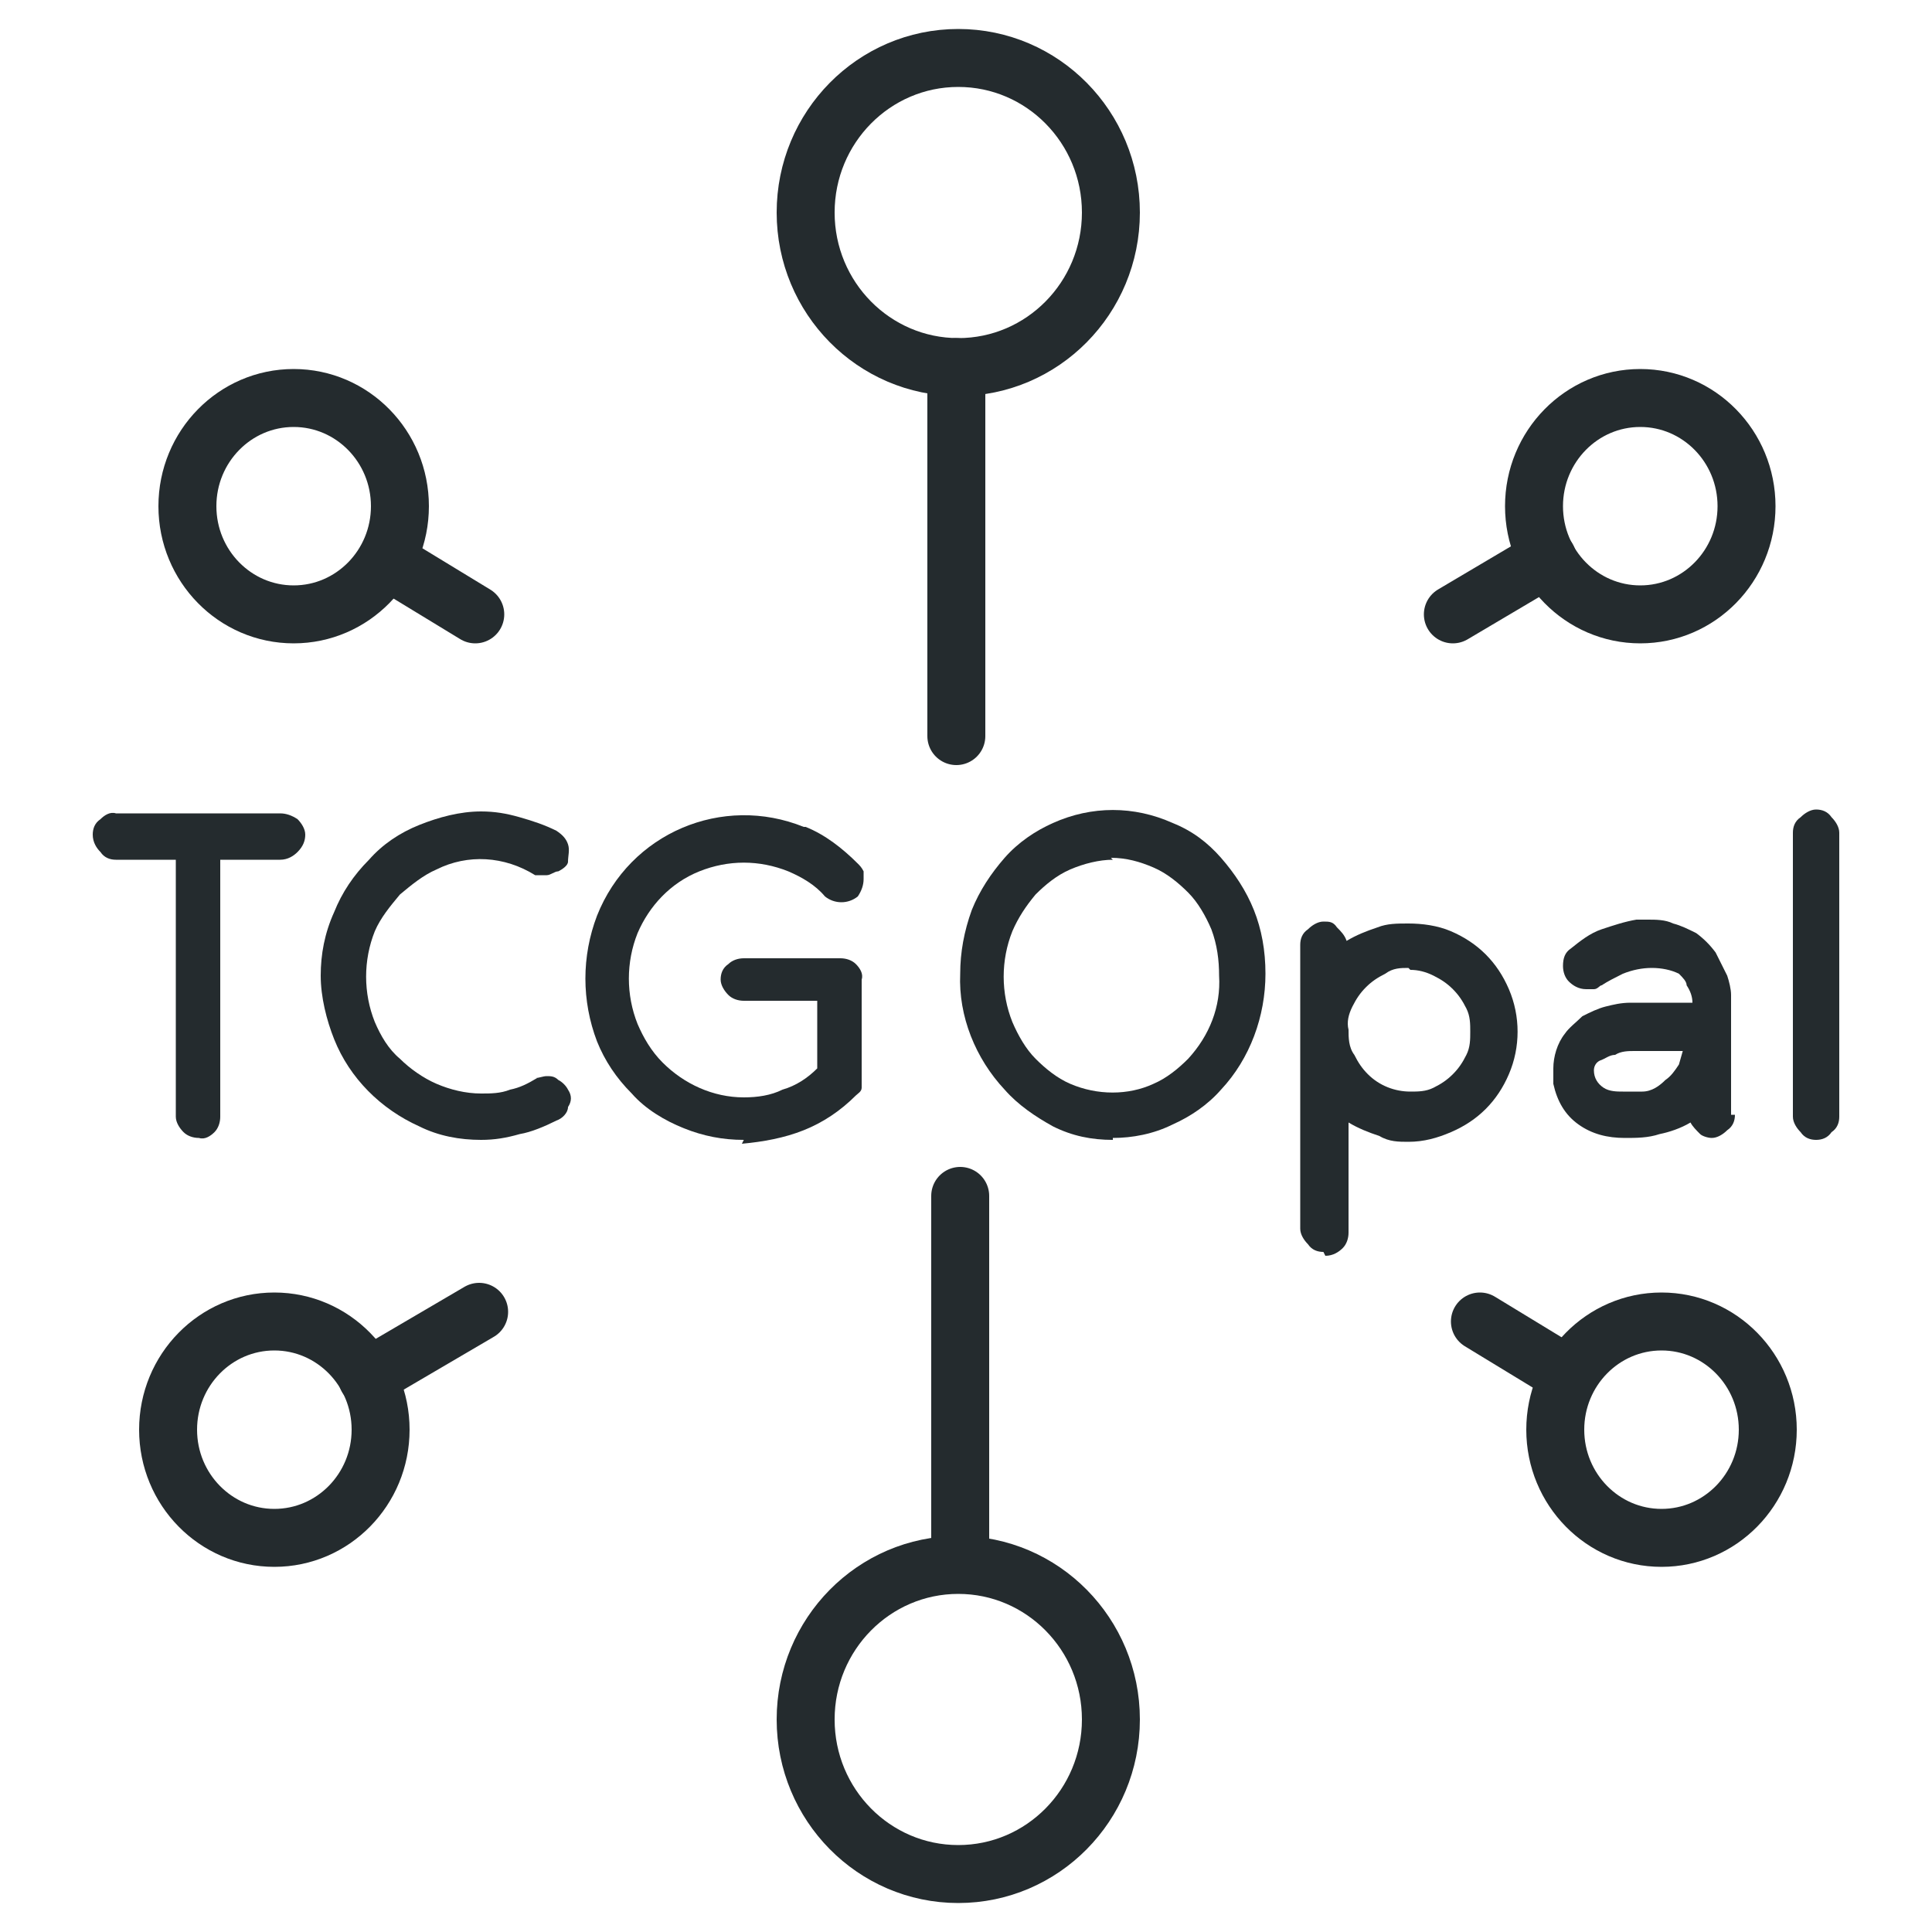<?xml version="1.0" encoding="UTF-8"?>
<svg id="Layer_1" xmlns="http://www.w3.org/2000/svg" version="1.1" viewBox="0 0 100 100">
  <!-- Generator: Adobe Illustrator 29.6.1, SVG Export Plug-In . SVG Version: 2.1.1 Build 9)  -->
  <defs>
    <style>
      .st0 {
        fill: #242b2e;
      }

      .st1 {
        fill: none;
        stroke: #242b2e;
        stroke-linecap: round;
        stroke-linejoin: round;
        stroke-width: 3px;
      }
    </style>
  </defs>
  <line class="st1" x1="24.6" y1="31.8" x2="20" y2="29"/>
  <ellipse class="st1" cx="15.2" cy="26.2" rx="5.5" ry="5.6"/>
  <line class="st1" x1="76.6" y1="68.4" x2="81.2" y2="71.2"/>
  <ellipse class="st1" cx="86" cy="74" rx="5.5" ry="5.6"/>
  <line class="st1" x1="49.5" y1="38.1" x2="49.5" y2="19"/>
  <ellipse class="st1" cx="49.6" cy="11" rx="7.9" ry="8"/>
  <line class="st1" x1="49.7" y1="61.9" x2="49.7" y2="80.7"/>
  <ellipse class="st1" cx="49.6" cy="89" rx="7.9" ry="8"/>
  <line class="st1" x1="24.8" y1="67.9" x2="19" y2="71.3"/>
  <ellipse class="st1" cx="14.2" cy="74" rx="5.5" ry="5.6"/>
  <line class="st1" x1="75.2" y1="31.8" x2="80.1" y2="28.9"/>
  <ellipse class="st1" cx="84.9" cy="26.2" rx="5.5" ry="5.6"/>
  <path class="st0" d="M14.5,42.1c.3,0,.6.1.9.3.2.2.4.5.4.8,0,.3-.1.6-.4.9-.2.2-.5.4-.9.4h-3.1v13.3c0,.3-.1.6-.3.8-.2.2-.5.4-.8.3-.3,0-.6-.1-.8-.3-.2-.2-.4-.5-.4-.8v-13.3h-3.1c-.3,0-.6-.1-.8-.4-.2-.2-.4-.5-.4-.9,0-.3.1-.6.4-.8.2-.2.5-.4.8-.3h8.5Z"/>
  <path class="st0" d="M27.7,55.8c.2,0,.4-.1.6-.1.2,0,.4,0,.6.2.2.1.4.3.5.5.2.3.2.6,0,.9,0,.3-.3.6-.6.7-.6.3-1.3.6-1.9.7-.7.2-1.3.3-2,.3-1.1,0-2.2-.2-3.2-.7-2-.9-3.6-2.5-4.4-4.5-.4-1-.7-2.2-.7-3.3,0-1.1.2-2.2.7-3.3.4-1,1-1.9,1.8-2.7.7-.8,1.6-1.4,2.6-1.8,1-.4,2.1-.7,3.2-.7.7,0,1.3.1,2,.3.7.2,1.3.4,1.9.7.3.2.5.4.6.7.1.3,0,.6,0,.9,0,.2-.3.4-.5.5-.2,0-.4.2-.6.2,0,0-.2,0-.3,0h-.3c-1.6-1-3.5-1.1-5.1-.3-.7.3-1.3.8-1.9,1.3-.5.6-1,1.2-1.3,1.9-.6,1.5-.6,3.2,0,4.7.3.7.7,1.4,1.3,1.9.5.5,1.2,1,1.9,1.3.7.3,1.5.5,2.3.5.5,0,1,0,1.5-.2.5-.1.9-.3,1.4-.6Z"/>
  <path class="st0" d="M38.5,59c-1.1,0-2.1-.2-3.1-.6-1-.4-2-1-2.7-1.8-.8-.8-1.4-1.7-1.8-2.7-.8-2.1-.8-4.4,0-6.5,1.7-4.3,6.5-6.3,10.7-4.6,0,0,0,0,.1,0,1,.4,1.9,1.1,2.7,1.9.1.1.2.2.3.4,0,.1,0,.3,0,.4,0,.3-.1.6-.3.9-.5.4-1.2.4-1.7,0-.5-.6-1.2-1-1.9-1.3-1.5-.6-3.1-.6-4.6,0-1.5.6-2.6,1.8-3.2,3.2-.6,1.5-.6,3.2,0,4.7.3.7.7,1.4,1.3,2,1.1,1.1,2.6,1.8,4.2,1.8.7,0,1.4-.1,2-.4.7-.2,1.3-.6,1.8-1.1v-3.5h-3.8c-.3,0-.6-.1-.8-.3-.2-.2-.4-.5-.4-.8,0-.3.1-.6.4-.8.2-.2.5-.3.8-.3h5c.3,0,.6.1.8.3.2.2.4.5.3.8v5.1c0,.2,0,.3,0,.5,0,.2-.2.3-.3.4-.8.8-1.7,1.4-2.7,1.8-1,.4-2.1.6-3.2.7Z"/>
  <path class="st0" d="M57.6,59c-1.1,0-2.1-.2-3.1-.7-.9-.5-1.8-1.1-2.5-1.9-1.5-1.6-2.4-3.8-2.3-6,0-1.1.2-2.2.6-3.3.4-1,1-1.9,1.7-2.7.7-.8,1.6-1.4,2.5-1.8,2-.9,4.2-.9,6.2,0,1,.4,1.8,1,2.5,1.8.7.8,1.3,1.7,1.7,2.7.4,1,.6,2.1.6,3.3,0,2.2-.8,4.4-2.3,6-.7.8-1.6,1.4-2.5,1.8-1,.5-2.1.7-3.1.7ZM57.6,44.5c-.7,0-1.5.2-2.2.5-.7.3-1.3.8-1.8,1.3-.5.6-.9,1.2-1.2,1.9-.6,1.5-.6,3.2,0,4.7.3.7.7,1.4,1.2,1.9.5.5,1.1,1,1.8,1.3,1.4.6,3,.6,4.3,0,.7-.3,1.3-.8,1.8-1.3,1.1-1.2,1.7-2.7,1.6-4.3,0-.8-.1-1.6-.4-2.4-.3-.7-.7-1.4-1.2-1.9-.5-.5-1.1-1-1.8-1.3-.7-.3-1.4-.5-2.2-.5h0Z"/>
  <path class="st0" d="M68.5,64.8c-.3,0-.6-.1-.8-.4-.2-.2-.4-.5-.4-.8v-14.7c0-.3.1-.6.4-.8.2-.2.5-.4.8-.4.3,0,.5,0,.7.3.2.2.4.4.5.7.5-.3,1-.5,1.6-.7.5-.2,1-.2,1.6-.2.7,0,1.5.1,2.2.4.7.3,1.3.7,1.8,1.2.5.5.9,1.1,1.2,1.8.6,1.4.6,3,0,4.4-.3.7-.7,1.3-1.2,1.8-.5.5-1.1.9-1.8,1.2-.7.3-1.4.5-2.2.5-.5,0-1,0-1.5-.3-.6-.2-1.1-.4-1.6-.7v5.7c0,.3-.1.6-.3.8-.2.2-.5.4-.9.4ZM72.9,50.1c-.4,0-.8,0-1.2.3-.4.2-.7.4-1,.7-.3.3-.5.6-.7,1-.2.4-.3.8-.2,1.2,0,.4,0,.9.3,1.3.2.4.4.7.7,1,.6.6,1.4.9,2.2.9.4,0,.8,0,1.2-.2.4-.2.7-.4,1-.7.3-.3.5-.6.7-1,.2-.4.2-.8.2-1.2,0-.4,0-.8-.2-1.2-.2-.4-.4-.7-.7-1-.3-.3-.6-.5-1-.7-.4-.2-.8-.3-1.2-.3Z"/>
  <path class="st0" d="M89.8,57.7c0,.3-.1.6-.4.8-.2.2-.5.4-.8.4-.2,0-.5-.1-.6-.2-.2-.2-.4-.4-.5-.6-.5.3-1.1.5-1.6.6-.6.2-1.2.2-1.8.2-.9,0-1.7-.2-2.4-.7-.7-.5-1.1-1.2-1.3-2.1,0-.3,0-.5,0-.8,0-.6.2-1.3.6-1.8.2-.3.6-.6.9-.9.4-.2.8-.4,1.2-.5.4-.1.8-.2,1.3-.2.5,0,.9,0,1.4,0h1.8c0-.3-.1-.6-.3-.9,0-.2-.2-.4-.4-.6-.4-.2-.9-.3-1.4-.3-.5,0-1,.1-1.5.3-.4.2-.8.4-1.1.6-.1,0-.2.2-.4.2-.1,0-.3,0-.4,0-.4,0-.7-.2-.9-.4-.2-.2-.3-.5-.3-.8,0-.4.1-.7.4-.9.5-.4,1-.8,1.6-1,.6-.2,1.2-.4,1.8-.5h.6c.4,0,.9,0,1.3.2.4.1.8.3,1.2.5.4.3.7.6,1,1,.2.4.4.8.6,1.2.1.3.2.7.2,1v6.2ZM87.3,54.4h-1.6c-.4,0-.7,0-1.1,0-.3,0-.7,0-1,.2-.3,0-.5.2-.8.3-.2.1-.3.3-.3.5,0,.4.2.7.5.9.3.2.7.2,1,.2.2,0,.4,0,.6,0h.4c0,0,0,0,0,0,.5,0,.9-.3,1.2-.6.3-.2.5-.5.7-.8l.2-.7Z"/>
  <path class="st0" d="M94,41.9c.3,0,.6.1.8.4.2.2.4.5.4.8v14.7c0,.3-.1.6-.4.8-.2.3-.5.4-.8.4-.3,0-.6-.1-.8-.4-.2-.2-.4-.5-.4-.8v-14.7c0-.3.1-.6.4-.8.2-.2.5-.4.8-.4Z"/>
</svg>